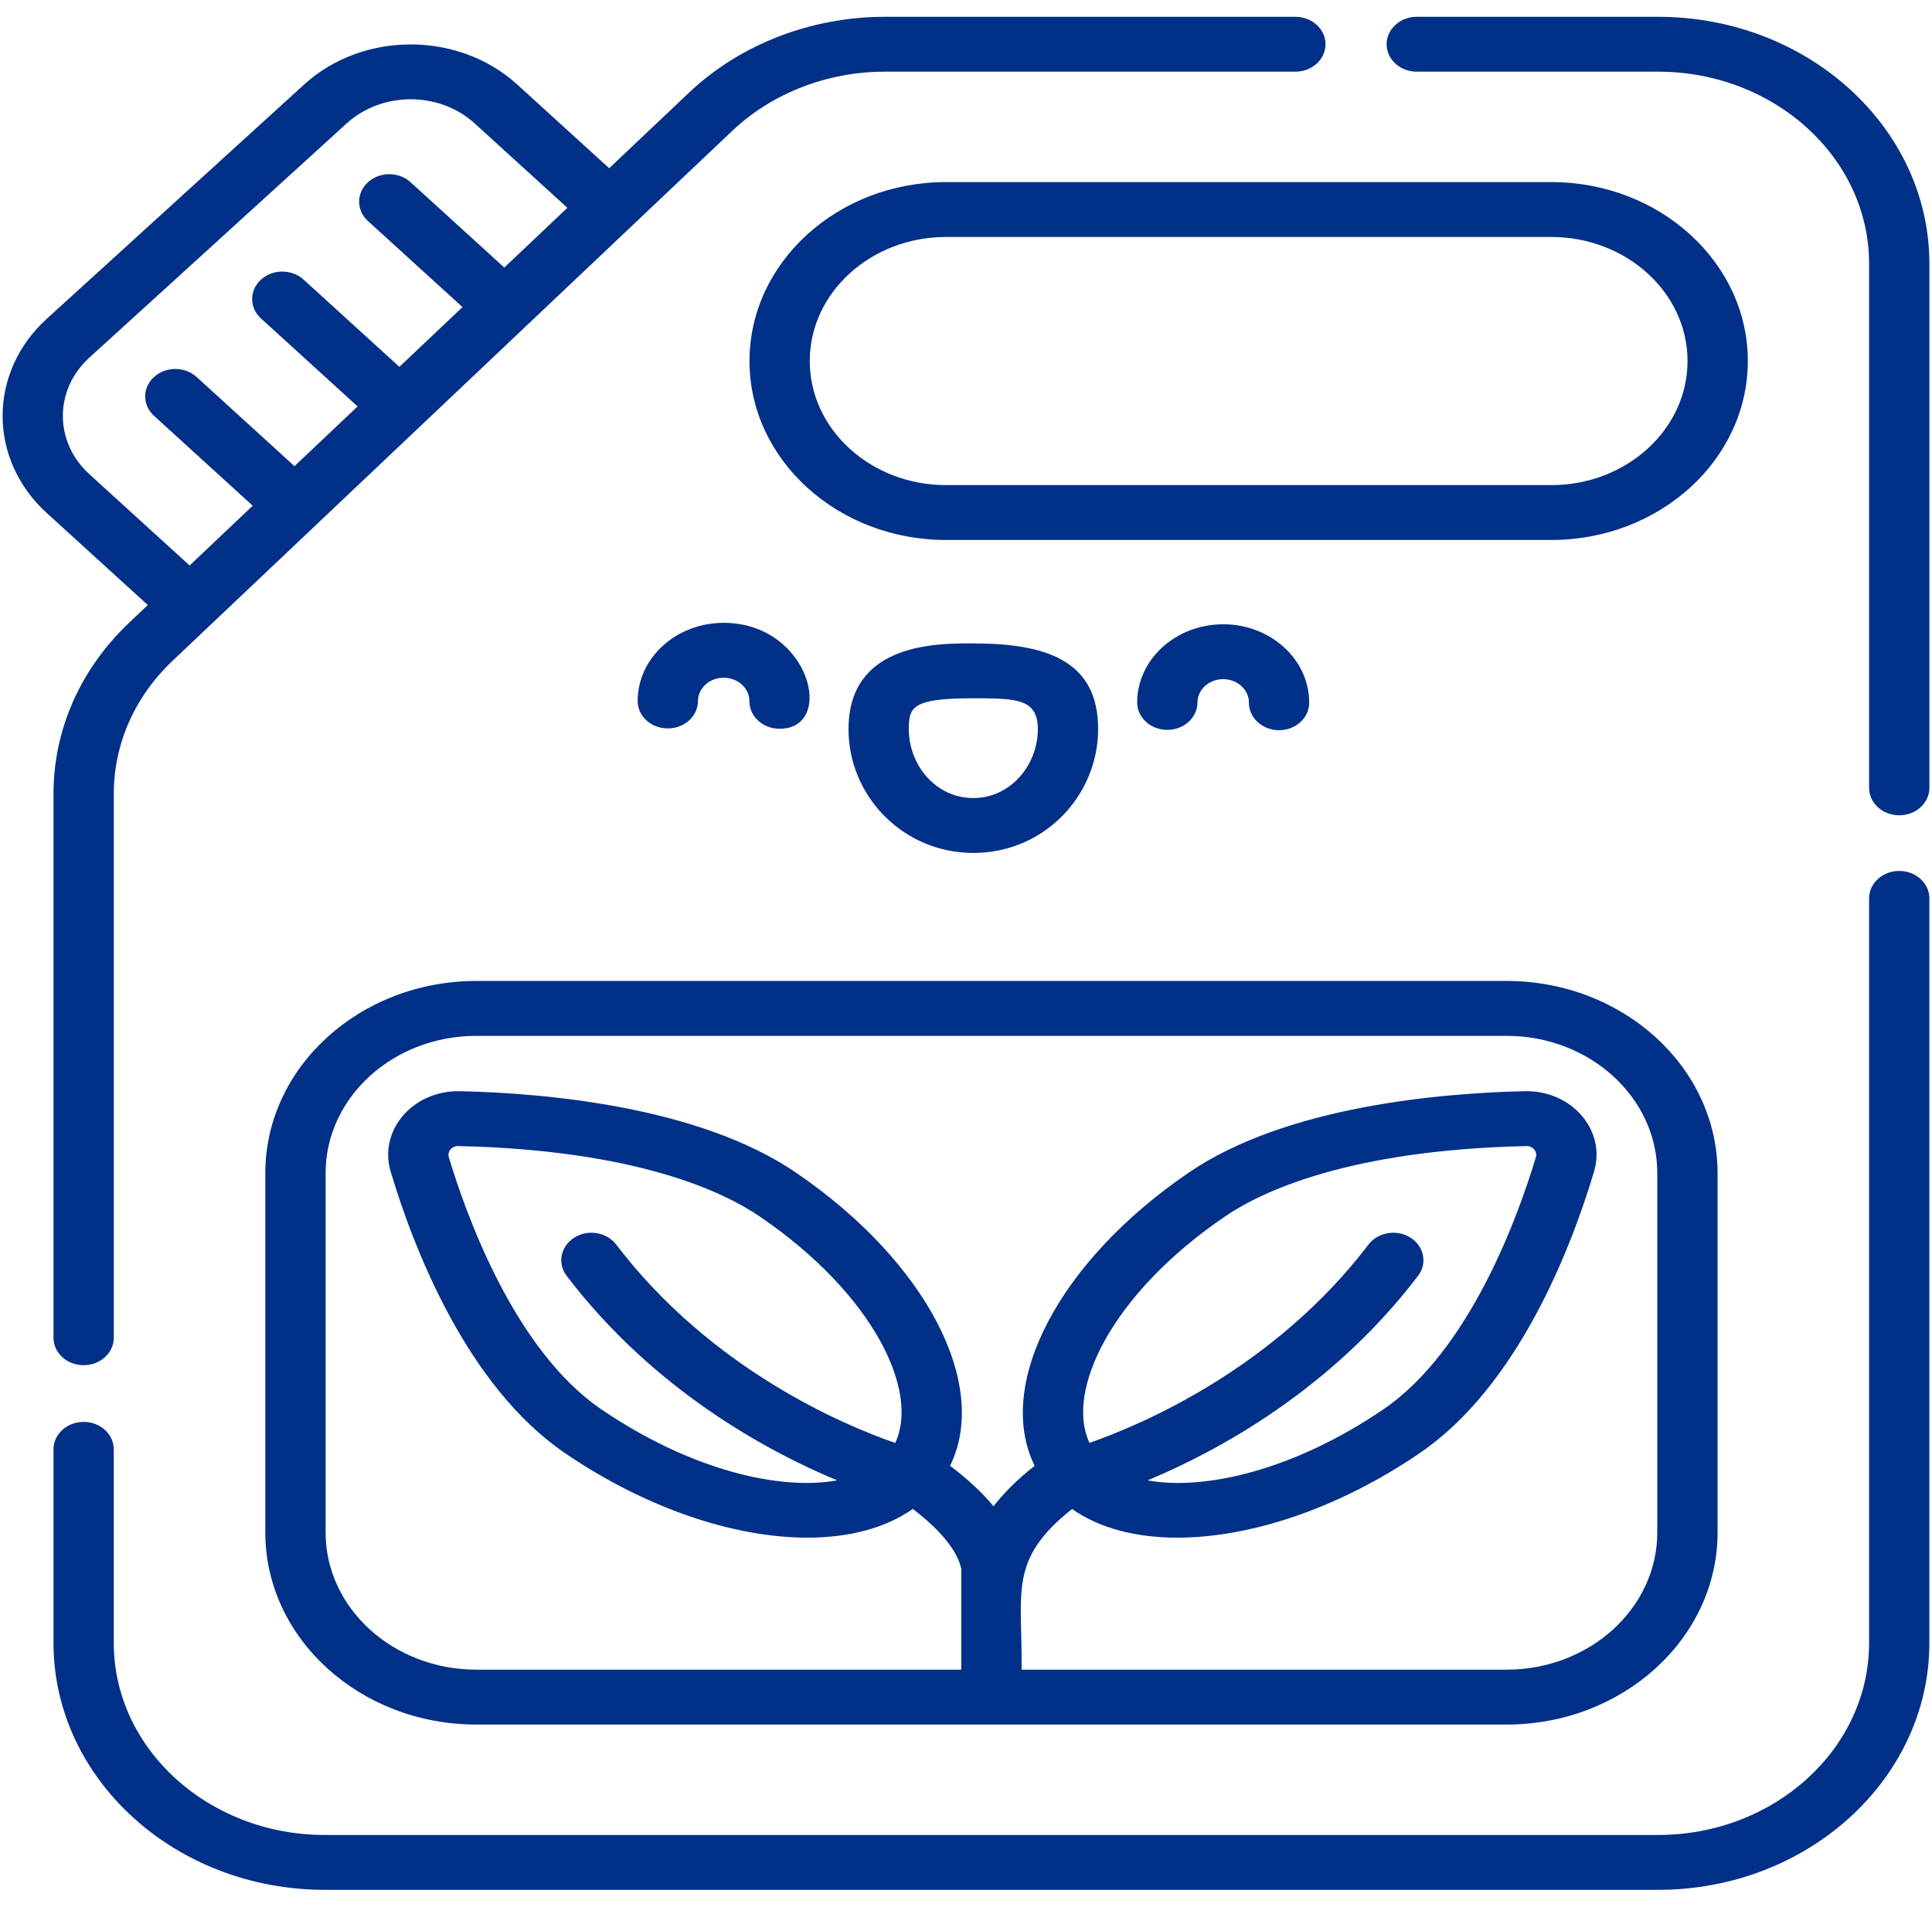 <svg width="77" height="76" viewBox="0 0 77 76" fill="none" xmlns="http://www.w3.org/2000/svg">
<path d="M5.15 24.819C3.204 26.662 2.132 29.085 2.132 31.642V53.324C2.132 53.928 2.67 54.418 3.333 54.418C3.997 54.418 4.535 53.928 4.535 53.324V31.642C4.535 29.653 5.368 27.768 6.882 26.335C8.88 24.443 27.194 7.101 29.194 5.207C30.771 3.714 32.981 2.857 35.256 2.857H51.626C52.29 2.857 52.828 2.368 52.828 1.763C52.828 1.159 52.29 0.67 51.626 0.67H35.256C32.331 0.67 29.49 1.771 27.463 3.691L24.279 6.706L20.615 3.37C18.273 1.238 14.462 1.238 12.12 3.37L1.859 12.712C-0.481 14.844 -0.481 18.314 1.86 20.446L5.891 24.117L5.15 24.819ZM3.559 18.899C2.154 17.62 2.154 15.537 3.558 14.258L13.819 4.917C15.225 3.637 17.511 3.637 18.916 4.917L22.613 8.283L20.098 10.664L16.364 7.264C15.895 6.837 15.134 6.837 14.665 7.264C14.196 7.691 14.196 8.384 14.665 8.811L18.433 12.241L15.918 14.623L12.101 11.146C11.632 10.719 10.871 10.719 10.402 11.146C9.932 11.573 9.932 12.266 10.401 12.693L14.252 16.2L11.737 18.581L7.837 15.028C7.368 14.601 6.607 14.601 6.138 15.028C5.669 15.455 5.668 16.148 6.138 16.575L10.072 20.158L7.557 22.54L3.559 18.899Z" fill="#003087"/>
<path d="M75.694 34.716C75.031 34.716 74.493 35.206 74.493 35.81V65.486C74.493 69.708 70.721 73.143 66.084 73.143H12.944C8.307 73.143 4.534 69.708 4.534 65.486V57.771C4.534 57.167 3.997 56.678 3.333 56.678C2.67 56.678 2.132 57.167 2.132 57.771V65.486C2.132 70.914 6.982 75.33 12.944 75.33H66.084C72.045 75.33 76.895 70.914 76.895 65.486V35.81C76.895 35.206 76.358 34.716 75.694 34.716Z" fill="#003087"/>
<path d="M66.084 0.67H56.465C55.802 0.67 55.264 1.159 55.264 1.763C55.264 2.368 55.802 2.857 56.465 2.857H66.084C70.721 2.857 74.493 6.292 74.493 10.514V31.404C74.493 32.008 75.031 32.498 75.694 32.498C76.358 32.498 76.896 32.008 76.896 31.404V10.514C76.896 5.086 72.046 0.67 66.084 0.67Z" fill="#003087"/>
<path d="M61.826 7.258H37.705C33.385 7.258 29.871 10.458 29.871 14.391C29.871 18.325 33.385 21.524 37.705 21.524H61.825C66.145 21.524 69.66 18.325 69.66 14.391C69.66 10.458 66.145 7.258 61.826 7.258ZM61.826 19.337H37.705C34.71 19.337 32.273 17.118 32.273 14.391C32.273 11.664 34.71 9.446 37.705 9.446H61.825C64.82 9.446 67.257 11.664 67.257 14.391C67.257 17.118 64.821 19.337 61.826 19.337Z" fill="#003087"/>
<path d="M38.79 33.999C41.62 33.999 43.757 31.714 43.766 29.076C43.775 26.284 41.626 25.654 38.804 25.646C37.315 25.642 33.83 25.632 33.818 29.048C33.809 31.748 36.013 33.999 38.79 33.999ZM36.221 29.055C36.224 28.211 36.327 27.834 38.728 27.834C40.476 27.834 41.367 27.831 41.363 29.07C41.358 30.516 40.26 31.812 38.789 31.812C37.309 31.812 36.216 30.509 36.221 29.055Z" fill="#003087"/>
<path d="M27.817 27.946C27.818 27.431 28.276 27.015 28.842 27.015C29.412 27.015 29.87 27.435 29.868 27.952C29.866 28.556 30.402 29.047 31.066 29.049C33.331 29.049 32.277 24.827 28.842 24.827C26.952 24.827 25.42 26.217 25.414 27.939C25.412 28.543 25.948 29.034 26.612 29.036C27.284 29.036 27.814 28.544 27.817 27.946Z" fill="#003087"/>
<path d="M47.724 28.003C47.726 27.488 48.186 27.071 48.75 27.071C49.317 27.071 49.778 27.492 49.776 28.009C49.774 28.613 50.31 29.104 50.973 29.106C51.646 29.106 52.176 28.613 52.178 28.015C52.184 26.294 50.651 24.889 48.761 24.884C46.84 24.884 45.328 26.296 45.322 27.996C45.32 28.6 45.856 29.091 46.519 29.093C47.193 29.093 47.722 28.599 47.724 28.003Z" fill="#003087"/>
<path d="M10.574 46.759V61.085C10.574 65.307 14.347 68.742 18.983 68.742H60.044C64.681 68.742 68.454 65.307 68.454 61.085V46.759C68.454 42.537 64.681 39.102 60.044 39.102H18.983C14.347 39.102 10.574 42.537 10.574 46.759ZM66.051 46.759V61.085C66.051 64.101 63.356 66.554 60.044 66.554H40.715C40.755 63.454 40.167 62.185 42.727 60.15C43.818 60.916 45.27 61.292 46.924 61.292C49.818 61.292 53.327 60.142 56.582 57.923C60.506 55.247 62.62 49.743 63.53 46.701C64.02 45.066 62.653 43.459 60.776 43.496C57.442 43.569 51.269 44.088 47.382 46.738C42.152 50.304 39.652 55.218 41.237 58.43C40.536 58.975 40.002 59.52 39.596 60.039C39.148 59.497 38.57 58.96 37.865 58.427C39.447 55.215 36.947 50.303 31.718 46.738C27.832 44.088 21.659 43.569 18.325 43.496C16.439 43.462 15.083 45.071 15.57 46.701C16.481 49.743 18.595 55.247 22.519 57.923C25.774 60.142 29.282 61.292 32.176 61.292C33.833 61.292 35.288 60.914 36.38 60.146C37.489 60.993 38.157 61.819 38.312 62.532V66.554H18.983C15.671 66.554 12.977 64.101 12.977 61.085V46.759C12.977 43.743 15.671 41.29 18.983 41.29H60.044C63.356 41.29 66.051 43.743 66.051 46.759ZM48.822 48.489C50.261 47.508 53.735 45.839 60.834 45.683C61.078 45.673 61.282 45.89 61.212 46.126C60.544 48.357 58.615 53.803 55.142 56.172C51.585 58.597 48.024 59.424 45.735 59.009C48.507 57.854 53.044 55.415 56.517 50.855C56.895 50.358 56.759 49.677 56.214 49.333C55.669 48.988 54.92 49.112 54.542 49.608C50.757 54.579 45.453 56.806 43.422 57.514C42.456 55.483 44.244 51.611 48.822 48.489ZM35.678 57.517C33.651 56.815 28.361 54.601 24.558 49.608C24.18 49.112 23.432 48.988 22.887 49.333C22.341 49.677 22.206 50.358 22.584 50.855C26.057 55.415 30.593 57.854 33.365 59.009C31.076 59.424 27.515 58.597 23.959 56.172C20.485 53.803 18.556 48.357 17.888 46.126C17.819 45.893 18.018 45.673 18.266 45.683C25.366 45.839 28.839 47.508 30.278 48.489C34.858 51.612 36.646 55.486 35.678 57.517Z" fill="#003087"/>
</svg>

